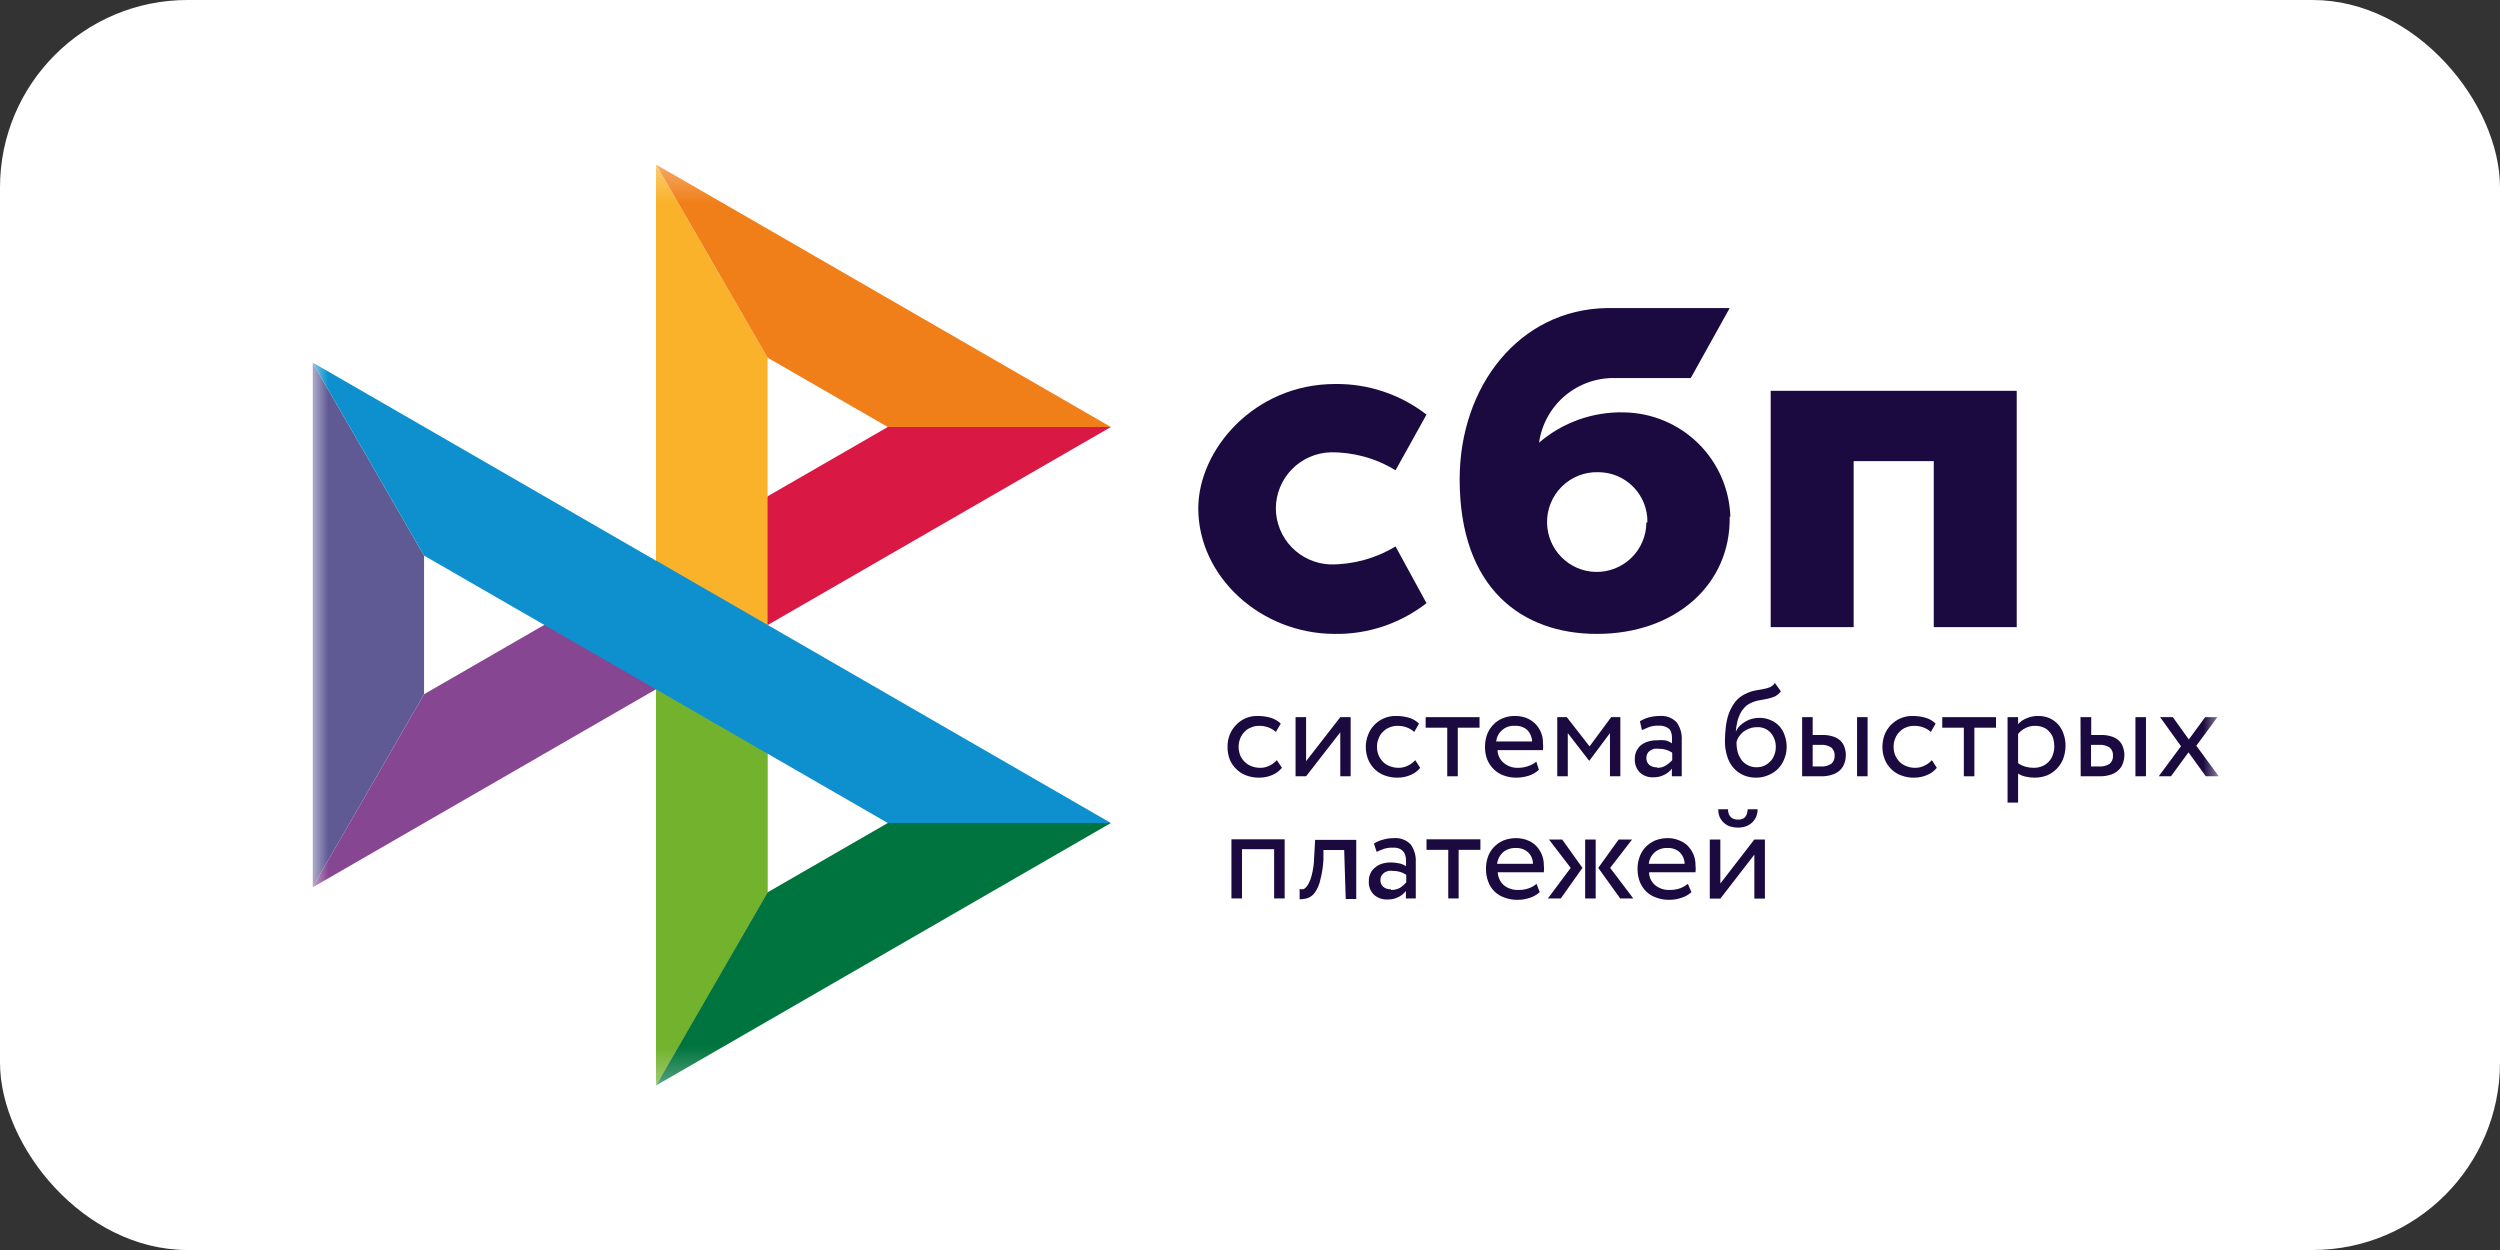 <svg width="80" height="40" viewBox="0 0 80 40" fill="none" xmlns="http://www.w3.org/2000/svg">
<rect x="0" y="0" width="80" height="40" fill="#333333" stroke="none"/>
<rect width="80" height="40" rx="6" fill="white"/>
<g clip-path="url(#clip0_3548_499)">
<mask id="mask0_3548_499" style="mask-type:luminance" maskUnits="userSpaceOnUse" x="10" y="5" width="61" height="30">
<path d="M71 5.264H10V34.736H71V5.264Z" fill="white"/>
</mask>
<g mask="url(#mask0_3548_499)">
<path d="M41.022 24.57C40.938 24.672 40.83 24.753 40.707 24.803C40.576 24.858 40.435 24.886 40.293 24.885C40.152 24.887 40.012 24.863 39.88 24.814C39.761 24.771 39.653 24.702 39.564 24.613C39.472 24.526 39.399 24.421 39.352 24.303C39.302 24.173 39.278 24.035 39.281 23.895C39.279 23.763 39.303 23.632 39.352 23.509C39.397 23.394 39.466 23.288 39.553 23.2C39.637 23.109 39.739 23.037 39.852 22.987C39.974 22.934 40.106 22.908 40.239 22.911C40.38 22.909 40.522 22.928 40.658 22.966C40.78 23.003 40.892 23.068 40.984 23.156L40.827 23.422C40.752 23.355 40.665 23.303 40.571 23.27C40.478 23.239 40.38 23.225 40.282 23.227C40.2 23.227 40.119 23.243 40.043 23.276C39.962 23.304 39.89 23.35 39.831 23.412C39.769 23.471 39.721 23.544 39.689 23.623C39.654 23.71 39.636 23.802 39.635 23.895C39.636 23.992 39.654 24.088 39.689 24.178C39.725 24.258 39.777 24.33 39.842 24.39C39.902 24.448 39.975 24.492 40.054 24.521C40.139 24.553 40.229 24.57 40.32 24.57C40.426 24.573 40.531 24.548 40.625 24.499C40.714 24.457 40.793 24.398 40.859 24.325L41.022 24.57Z" fill="#1B0A40"/>
<path d="M41.458 24.841V22.949H41.795V24.358L42.889 22.949H43.221V24.841H42.889V23.433L41.795 24.841H41.458Z" fill="#1B0A40"/>
<path d="M45.447 24.57C45.364 24.674 45.255 24.754 45.131 24.803C45.002 24.858 44.863 24.886 44.723 24.885C44.581 24.887 44.441 24.863 44.309 24.814C44.189 24.771 44.079 24.702 43.988 24.613C43.899 24.524 43.829 24.419 43.781 24.303C43.73 24.173 43.704 24.035 43.705 23.895C43.705 23.763 43.731 23.632 43.781 23.509C43.825 23.394 43.892 23.288 43.977 23.2C44.063 23.109 44.167 23.037 44.282 22.988C44.403 22.934 44.535 22.908 44.668 22.911C44.808 22.909 44.947 22.928 45.082 22.966C45.205 23 45.318 23.066 45.408 23.156L45.256 23.422C45.181 23.354 45.092 23.302 44.995 23.27C44.904 23.239 44.808 23.225 44.712 23.227C44.628 23.227 44.544 23.244 44.467 23.276C44.389 23.304 44.318 23.351 44.26 23.412C44.197 23.47 44.148 23.543 44.119 23.623C44.081 23.709 44.062 23.802 44.064 23.895C44.062 23.992 44.081 24.089 44.119 24.178C44.155 24.257 44.205 24.329 44.266 24.39C44.328 24.448 44.403 24.492 44.483 24.521C44.566 24.553 44.655 24.57 44.744 24.57C44.852 24.572 44.959 24.548 45.054 24.499C45.143 24.457 45.223 24.398 45.288 24.325L45.447 24.57Z" fill="#1B0A40"/>
<path d="M45.621 22.949H47.345V23.286H46.649V24.841H46.312V23.286H45.621V22.949Z" fill="#1B0A40"/>
<path d="M49.245 24.635C49.149 24.722 49.036 24.787 48.913 24.825C48.789 24.864 48.661 24.884 48.532 24.885C48.389 24.887 48.247 24.864 48.113 24.814C47.994 24.771 47.886 24.702 47.797 24.613C47.708 24.524 47.638 24.419 47.59 24.303C47.541 24.173 47.517 24.035 47.52 23.895C47.519 23.764 47.541 23.633 47.585 23.509C47.627 23.394 47.691 23.289 47.775 23.2C47.861 23.108 47.965 23.036 48.08 22.988C48.211 22.933 48.352 22.907 48.494 22.911C48.611 22.912 48.726 22.932 48.836 22.971C48.941 23.013 49.037 23.073 49.12 23.151C49.199 23.227 49.262 23.32 49.305 23.422C49.354 23.534 49.378 23.654 49.375 23.776C49.384 23.852 49.384 23.928 49.375 24.004H47.922C47.923 24.084 47.942 24.162 47.977 24.233C48.012 24.304 48.062 24.367 48.124 24.417C48.252 24.523 48.415 24.577 48.581 24.57C48.696 24.57 48.81 24.55 48.918 24.51C49.006 24.478 49.089 24.432 49.163 24.374L49.245 24.635ZM48.477 23.227C48.402 23.22 48.327 23.23 48.256 23.254C48.185 23.278 48.119 23.317 48.064 23.368C47.958 23.459 47.892 23.588 47.879 23.727H49.027C49.023 23.588 48.967 23.456 48.869 23.357C48.761 23.264 48.62 23.217 48.477 23.227Z" fill="#1B0A40"/>
<path d="M49.832 22.949H50.137L50.866 23.884L51.557 22.949H51.851V24.841H51.519V23.46L50.861 24.341H50.85L50.169 23.46V24.841H49.832V22.949Z" fill="#1B0A40"/>
<path d="M52.477 23.08C52.567 23.026 52.664 22.984 52.766 22.955C52.877 22.926 52.993 22.912 53.108 22.911C53.208 22.902 53.309 22.916 53.403 22.95C53.497 22.985 53.583 23.041 53.652 23.112C53.771 23.278 53.829 23.48 53.816 23.683V24.841H53.5V24.597C53.439 24.676 53.361 24.741 53.271 24.787C53.156 24.848 53.027 24.878 52.896 24.874C52.739 24.88 52.587 24.823 52.471 24.716C52.418 24.659 52.376 24.591 52.348 24.518C52.321 24.444 52.31 24.365 52.314 24.287C52.311 24.198 52.33 24.111 52.368 24.031C52.403 23.958 52.453 23.893 52.515 23.841C52.584 23.79 52.661 23.752 52.743 23.727C52.835 23.7 52.931 23.687 53.027 23.689C53.108 23.681 53.19 23.681 53.271 23.689C53.354 23.703 53.432 23.737 53.5 23.787C53.506 23.707 53.506 23.627 53.5 23.547C53.494 23.48 53.474 23.415 53.44 23.357C53.407 23.316 53.364 23.284 53.315 23.265C53.245 23.233 53.169 23.219 53.092 23.221C52.983 23.216 52.874 23.23 52.771 23.265L52.542 23.363L52.477 23.08ZM53.021 24.569C53.127 24.575 53.232 24.546 53.32 24.488C53.391 24.442 53.455 24.387 53.511 24.325V24.086C53.385 24.001 53.237 23.958 53.086 23.961C53.036 23.955 52.985 23.955 52.934 23.961C52.888 23.974 52.844 23.994 52.803 24.02C52.767 24.043 52.737 24.075 52.717 24.113C52.694 24.157 52.683 24.205 52.684 24.254C52.682 24.294 52.689 24.335 52.704 24.372C52.718 24.41 52.742 24.444 52.771 24.472C52.84 24.53 52.93 24.559 53.021 24.553" fill="#1B0A40"/>
<path d="M56.988 22.123C56.937 22.191 56.872 22.246 56.798 22.286C56.725 22.316 56.651 22.34 56.575 22.357L56.319 22.406C56.216 22.421 56.117 22.452 56.025 22.498C55.94 22.533 55.865 22.589 55.807 22.661C55.747 22.727 55.699 22.802 55.666 22.884C55.627 22.967 55.599 23.055 55.584 23.145C55.564 23.233 55.551 23.322 55.546 23.412C55.576 23.345 55.616 23.285 55.666 23.232C55.719 23.179 55.78 23.134 55.845 23.096C55.911 23.055 55.982 23.023 56.057 23.004C56.133 22.982 56.212 22.971 56.291 22.971C56.416 22.968 56.541 22.992 56.656 23.042C56.762 23.084 56.856 23.149 56.934 23.232C57.012 23.316 57.072 23.416 57.108 23.526C57.153 23.649 57.175 23.78 57.173 23.912C57.172 24.041 57.147 24.168 57.097 24.287C57.053 24.402 56.986 24.508 56.901 24.597C56.812 24.686 56.707 24.756 56.591 24.803C56.468 24.858 56.334 24.886 56.199 24.885C56.057 24.887 55.916 24.86 55.785 24.803C55.664 24.749 55.556 24.67 55.47 24.57C55.377 24.462 55.309 24.336 55.269 24.2C55.218 24.04 55.194 23.873 55.198 23.705C55.199 23.56 55.208 23.415 55.225 23.27C55.241 23.12 55.274 22.972 55.323 22.83C55.375 22.693 55.446 22.565 55.535 22.449C55.632 22.331 55.758 22.24 55.9 22.183C55.994 22.138 56.095 22.107 56.199 22.09L56.438 22.047C56.506 22.037 56.571 22.018 56.634 21.992C56.7 21.962 56.756 21.915 56.798 21.857L56.988 22.123ZM55.568 23.754C55.567 23.866 55.582 23.978 55.611 24.086C55.64 24.176 55.684 24.26 55.742 24.336C55.797 24.402 55.866 24.456 55.943 24.493C56.025 24.532 56.114 24.553 56.204 24.553C56.29 24.554 56.375 24.538 56.455 24.504C56.528 24.47 56.595 24.422 56.651 24.363C56.708 24.307 56.751 24.238 56.776 24.162C56.809 24.083 56.826 23.997 56.825 23.912C56.831 23.745 56.774 23.582 56.667 23.455C56.612 23.392 56.543 23.343 56.465 23.31C56.388 23.278 56.304 23.265 56.221 23.27C56.137 23.27 56.054 23.284 55.976 23.314C55.906 23.34 55.839 23.377 55.78 23.422C55.726 23.465 55.68 23.516 55.644 23.575C55.607 23.629 55.581 23.69 55.568 23.754Z" fill="#1B0A40"/>
<path d="M57.668 22.949H58.006V23.52H58.316C58.44 23.516 58.563 23.534 58.68 23.575C58.766 23.604 58.844 23.652 58.909 23.716C58.965 23.776 59.006 23.849 59.029 23.928C59.055 24.005 59.068 24.086 59.067 24.167C59.066 24.252 59.051 24.337 59.023 24.417C58.998 24.497 58.955 24.569 58.898 24.629C58.829 24.698 58.745 24.75 58.653 24.782C58.533 24.824 58.405 24.845 58.278 24.841H57.668V22.949ZM58.006 23.836V24.526H58.25C58.375 24.538 58.5 24.508 58.604 24.439C58.64 24.407 58.667 24.367 58.685 24.323C58.703 24.279 58.711 24.231 58.708 24.183C58.711 24.135 58.704 24.086 58.686 24.041C58.668 23.996 58.64 23.955 58.604 23.923C58.501 23.855 58.379 23.824 58.256 23.836H58.006ZM59.426 22.949H59.763V24.841H59.426V22.949Z" fill="#1B0A40"/>
<path d="M61.978 24.57C61.895 24.674 61.786 24.754 61.662 24.803C61.531 24.858 61.391 24.886 61.249 24.885C61.109 24.888 60.971 24.864 60.841 24.814C60.72 24.772 60.61 24.703 60.52 24.613C60.431 24.524 60.36 24.419 60.313 24.303C60.261 24.173 60.236 24.035 60.237 23.895C60.238 23.764 60.261 23.633 60.307 23.509C60.353 23.394 60.421 23.288 60.509 23.2C60.595 23.109 60.699 23.037 60.813 22.988C60.933 22.934 61.063 22.908 61.194 22.911C61.336 22.909 61.477 22.927 61.613 22.966C61.737 23 61.849 23.066 61.94 23.156L61.787 23.422C61.712 23.354 61.623 23.302 61.526 23.27C61.435 23.239 61.339 23.225 61.243 23.227C61.159 23.227 61.076 23.243 60.998 23.276C60.92 23.304 60.849 23.351 60.792 23.412C60.728 23.47 60.68 23.543 60.65 23.623C60.612 23.709 60.594 23.802 60.596 23.895C60.594 23.992 60.612 24.089 60.65 24.178C60.686 24.257 60.736 24.329 60.797 24.39C60.86 24.448 60.934 24.492 61.015 24.521C61.098 24.553 61.187 24.57 61.276 24.57C61.384 24.572 61.49 24.548 61.586 24.499C61.675 24.457 61.754 24.398 61.82 24.325L61.978 24.57Z" fill="#1B0A40"/>
<path d="M62.152 22.949H63.872V23.286H63.18V24.841H62.843V23.286H62.152V22.949Z" fill="#1B0A40"/>
<path d="M64.242 22.949H64.579V23.172C64.651 23.09 64.743 23.026 64.846 22.987C64.964 22.935 65.092 22.909 65.221 22.911C65.346 22.908 65.471 22.933 65.586 22.982C65.688 23.029 65.78 23.096 65.858 23.178C65.937 23.266 65.996 23.37 66.032 23.482C66.077 23.606 66.099 23.737 66.097 23.868C66.096 24.005 66.072 24.141 66.026 24.27C65.981 24.39 65.913 24.498 65.825 24.591C65.737 24.683 65.632 24.757 65.515 24.809C65.387 24.859 65.25 24.885 65.112 24.885C65.013 24.885 64.915 24.874 64.818 24.852C64.733 24.834 64.652 24.801 64.579 24.754V25.684H64.242V22.949ZM65.123 23.227C65.013 23.224 64.904 23.25 64.808 23.303C64.718 23.346 64.64 23.409 64.579 23.488V24.423C64.654 24.474 64.737 24.512 64.824 24.537C64.907 24.559 64.993 24.57 65.08 24.57C65.175 24.572 65.27 24.553 65.357 24.515C65.434 24.483 65.502 24.434 65.558 24.374C65.619 24.313 65.663 24.238 65.689 24.156C65.723 24.068 65.74 23.974 65.738 23.879C65.737 23.791 65.724 23.703 65.7 23.618C65.674 23.541 65.631 23.47 65.575 23.412C65.525 23.35 65.459 23.303 65.384 23.276C65.302 23.242 65.213 23.225 65.123 23.227Z" fill="#1B0A40"/>
<path d="M66.576 22.949H66.919V23.52H67.229C67.353 23.516 67.476 23.534 67.594 23.575C67.679 23.604 67.757 23.652 67.822 23.716C67.878 23.776 67.919 23.849 67.942 23.928C67.968 24.005 67.981 24.086 67.98 24.167C67.979 24.252 67.964 24.337 67.936 24.417C67.912 24.498 67.867 24.571 67.806 24.629C67.74 24.699 67.657 24.751 67.567 24.782C67.446 24.823 67.319 24.844 67.191 24.841H66.582L66.576 22.949ZM66.913 23.836V24.526H67.158C67.283 24.538 67.407 24.508 67.512 24.439C67.547 24.407 67.575 24.367 67.593 24.323C67.611 24.279 67.619 24.231 67.615 24.183C67.619 24.135 67.612 24.086 67.594 24.041C67.576 23.996 67.548 23.955 67.512 23.923C67.409 23.855 67.286 23.824 67.164 23.836H66.913ZM68.334 22.949H68.671V24.841H68.334V22.949Z" fill="#1B0A40"/>
<path d="M70.282 23.863L71 24.841H70.586L70.031 24.075L69.471 24.841H69.079L69.792 23.879L69.123 22.949H69.531L70.042 23.662L70.565 22.949H70.957L70.282 23.863Z" fill="#1B0A40"/>
<path d="M40.772 27.174H39.744V28.75H39.406V26.858H41.109V28.75H40.772V27.174Z" fill="#1B0A40"/>
<path d="M43.014 27.201H42.35V27.516C42.338 27.736 42.303 27.955 42.247 28.169C42.217 28.305 42.162 28.434 42.084 28.549C42.03 28.632 41.952 28.697 41.86 28.734C41.773 28.763 41.681 28.777 41.588 28.777V28.451C41.631 28.46 41.676 28.46 41.719 28.451C41.776 28.417 41.823 28.368 41.855 28.31C41.91 28.215 41.95 28.112 41.975 28.005C42.021 27.828 42.047 27.645 42.051 27.462L42.084 26.875H43.4V28.767H43.063L43.014 27.201Z" fill="#1B0A40"/>
<path d="M43.966 26.994C44.055 26.937 44.153 26.895 44.255 26.869C44.366 26.836 44.481 26.82 44.598 26.82C44.697 26.811 44.798 26.824 44.893 26.859C44.987 26.894 45.072 26.949 45.142 27.021C45.26 27.187 45.317 27.389 45.305 27.592V28.75H44.989V28.511C44.927 28.589 44.849 28.654 44.761 28.701C44.645 28.761 44.515 28.789 44.385 28.783C44.231 28.789 44.081 28.734 43.966 28.631C43.909 28.575 43.864 28.507 43.836 28.431C43.808 28.356 43.796 28.276 43.803 28.196C43.8 28.107 43.819 28.02 43.857 27.94C43.893 27.867 43.945 27.804 44.01 27.755C44.075 27.7 44.151 27.659 44.233 27.636C44.327 27.609 44.424 27.596 44.521 27.598C44.602 27.6 44.682 27.609 44.761 27.625C44.842 27.64 44.92 27.671 44.989 27.717C44.995 27.638 44.995 27.558 44.989 27.478C44.984 27.412 44.966 27.347 44.935 27.288C44.902 27.237 44.857 27.196 44.804 27.168C44.733 27.135 44.654 27.12 44.576 27.125C44.478 27.121 44.381 27.134 44.288 27.163C44.207 27.19 44.129 27.222 44.053 27.261L43.966 26.994ZM44.511 28.478C44.617 28.482 44.723 28.455 44.815 28.402C44.884 28.355 44.947 28.298 45 28.234V27.994C44.875 27.91 44.727 27.867 44.576 27.869C44.527 27.862 44.477 27.862 44.429 27.869C44.383 27.881 44.339 27.899 44.298 27.924C44.261 27.95 44.229 27.983 44.206 28.022C44.183 28.064 44.172 28.11 44.173 28.158C44.171 28.198 44.177 28.238 44.193 28.276C44.208 28.314 44.231 28.347 44.26 28.375C44.33 28.433 44.42 28.463 44.511 28.457" fill="#1B0A40"/>
<path d="M45.648 26.858H47.373V27.195H46.676V28.75H46.344V27.195H45.648V26.858Z" fill="#1B0A40"/>
<path d="M49.272 28.549C49.177 28.633 49.066 28.696 48.945 28.734C48.822 28.774 48.694 28.795 48.564 28.794C48.421 28.797 48.279 28.773 48.146 28.723C48.025 28.683 47.915 28.616 47.825 28.527C47.734 28.439 47.665 28.331 47.623 28.212C47.574 28.084 47.55 27.947 47.552 27.81C47.549 27.678 47.569 27.548 47.612 27.424C47.652 27.306 47.718 27.199 47.803 27.108C47.889 27.018 47.993 26.946 48.107 26.896C48.24 26.844 48.383 26.818 48.526 26.82C48.644 26.82 48.76 26.842 48.869 26.885C48.974 26.922 49.068 26.981 49.147 27.059C49.225 27.137 49.288 27.23 49.332 27.331C49.38 27.443 49.404 27.563 49.403 27.685C49.411 27.761 49.411 27.837 49.403 27.913H47.928C47.931 27.993 47.95 28.071 47.985 28.143C48.019 28.215 48.069 28.279 48.129 28.332C48.259 28.433 48.421 28.485 48.586 28.478C48.701 28.481 48.816 28.463 48.923 28.424C49.014 28.393 49.096 28.345 49.169 28.283L49.272 28.549ZM48.51 27.136C48.358 27.129 48.208 27.179 48.091 27.277C47.989 27.373 47.923 27.502 47.906 27.641H49.054C49.055 27.572 49.041 27.503 49.014 27.44C48.987 27.376 48.947 27.319 48.896 27.271C48.79 27.178 48.652 27.129 48.51 27.136Z" fill="#1B0A40"/>
<path d="M49.566 26.864H49.99L50.638 27.772L49.946 28.75H49.533L50.262 27.772L49.566 26.864ZM50.725 26.864H51.062V28.75H50.725V26.864ZM51.525 27.772L52.265 28.75H51.846L51.144 27.772L51.797 26.864H52.227L51.525 27.772Z" fill="#1B0A40"/>
<path d="M54.126 28.549C54.03 28.635 53.917 28.698 53.794 28.734C53.671 28.775 53.542 28.796 53.413 28.794C53.272 28.797 53.131 28.773 52.999 28.723C52.879 28.683 52.769 28.616 52.678 28.527C52.588 28.438 52.518 28.33 52.471 28.212C52.425 28.083 52.401 27.947 52.401 27.81C52.399 27.678 52.421 27.547 52.466 27.424C52.506 27.306 52.571 27.199 52.657 27.108C52.743 27.018 52.847 26.947 52.961 26.896C53.093 26.844 53.233 26.819 53.375 26.82C53.492 26.819 53.609 26.841 53.718 26.886C53.823 26.923 53.92 26.982 54.001 27.059C54.079 27.137 54.142 27.23 54.186 27.331C54.234 27.443 54.258 27.563 54.256 27.685C54.265 27.761 54.265 27.837 54.256 27.913H52.771C52.771 27.993 52.789 28.073 52.824 28.145C52.859 28.217 52.91 28.281 52.972 28.332C53.102 28.433 53.264 28.485 53.429 28.478C53.544 28.481 53.658 28.462 53.767 28.424C53.855 28.39 53.938 28.343 54.011 28.283L54.126 28.549ZM53.358 27.136C53.208 27.128 53.06 27.179 52.945 27.277C52.841 27.372 52.775 27.501 52.76 27.641H53.908C53.905 27.502 53.848 27.37 53.75 27.271C53.643 27.176 53.502 27.127 53.358 27.136Z" fill="#1B0A40"/>
<path d="M54.713 28.756V26.864H55.051V28.272L56.139 26.864H56.477V28.756H56.139V27.348L55.051 28.756H54.713ZM55.296 25.896C55.296 26.119 55.421 26.228 55.622 26.228C55.823 26.228 55.91 26.119 55.927 25.896H56.242C56.245 25.976 56.23 26.056 56.199 26.13C56.17 26.199 56.128 26.262 56.074 26.315C56.017 26.369 55.951 26.411 55.878 26.44C55.796 26.469 55.709 26.483 55.622 26.483C55.528 26.484 55.434 26.469 55.345 26.44C55.271 26.413 55.204 26.37 55.149 26.315C55.095 26.262 55.052 26.199 55.023 26.13C54.996 26.055 54.983 25.976 54.985 25.896H55.296Z" fill="#1B0A40"/>
<path d="M17.417 19.997L13.57 22.215L10 28.397L24.562 19.997H17.417Z" fill="#874691"/>
<path d="M28.409 13.664L24.562 15.882L20.992 22.063L35.548 13.664H28.409Z" fill="#DA1844"/>
<path d="M24.562 11.445L20.992 5.264V17.937V22.063V34.736L24.562 28.555V11.445Z" fill="#F9B229"/>
<path d="M20.992 5.264L24.562 11.445L28.409 13.664H35.548L20.992 5.264Z" fill="#F07F1A"/>
<path d="M20.992 17.937V34.736L24.562 28.555V24.113L20.992 17.937Z" fill="#72B22C"/>
<path d="M28.409 26.336L24.562 28.555L20.992 34.736L35.548 26.336H28.409Z" fill="#00743E"/>
<path d="M10 11.598V28.397L13.57 22.215V17.779L10 11.598Z" fill="#5F5A94"/>
<path d="M20.992 17.937V17.942L10 11.598L13.57 17.779L28.409 26.336H35.548L20.992 17.937Z" fill="#0D90CD"/>
<path d="M64.535 12.506V20.068H61.88V14.756H59.317V20.068H56.662V12.506H64.535Z" fill="#1B0A40"/>
<path d="M55.35 16.529C55.388 18.703 53.614 20.285 51.1 20.285C48.717 20.285 46.709 18.845 46.709 15.338C46.709 12.359 48.613 9.901 51.426 9.858H55.35L54.104 12.098H51.71C51.117 12.079 50.538 12.279 50.084 12.66C49.63 13.042 49.333 13.577 49.25 14.164C50.006 13.516 50.975 13.171 51.971 13.196C52.858 13.21 53.706 13.564 54.34 14.185C54.973 14.807 55.343 15.648 55.372 16.534M52.717 16.708C52.72 16.499 52.682 16.291 52.604 16.097C52.526 15.903 52.41 15.726 52.263 15.578C52.117 15.429 51.941 15.311 51.748 15.23C51.555 15.15 51.348 15.109 51.138 15.11C50.922 15.104 50.708 15.143 50.507 15.223C50.307 15.303 50.125 15.423 49.972 15.576C49.82 15.728 49.7 15.91 49.62 16.11C49.539 16.311 49.501 16.525 49.506 16.741C49.514 17.149 49.679 17.539 49.967 17.829C50.254 18.12 50.642 18.289 51.051 18.301C51.263 18.307 51.473 18.27 51.67 18.194C51.867 18.117 52.047 18.002 52.199 17.855C52.351 17.709 52.472 17.533 52.555 17.339C52.639 17.145 52.682 16.936 52.684 16.724" fill="#1B0A40"/>
<path d="M44.657 17.486C44.029 17.867 43.308 18.066 42.573 18.062C42.106 18.046 41.664 17.851 41.338 17.516C41.012 17.182 40.829 16.734 40.827 16.268C40.829 15.8 41.013 15.352 41.34 15.017C41.667 14.683 42.111 14.488 42.579 14.474C43.312 14.466 44.033 14.665 44.657 15.05L45.648 13.267C44.812 12.62 43.782 12.275 42.726 12.288C40.13 12.288 38.345 14.398 38.345 16.268C38.345 18.442 40.326 20.275 42.698 20.285C43.765 20.304 44.806 19.956 45.648 19.301L44.657 17.486Z" fill="#1B0A40"/>
</g>
</g>
<defs>
<clipPath id="clip0_3548_499">
<rect width="61" height="29.472" fill="white" transform="translate(10 5.264)"/>
</clipPath>
</defs>
</svg>
